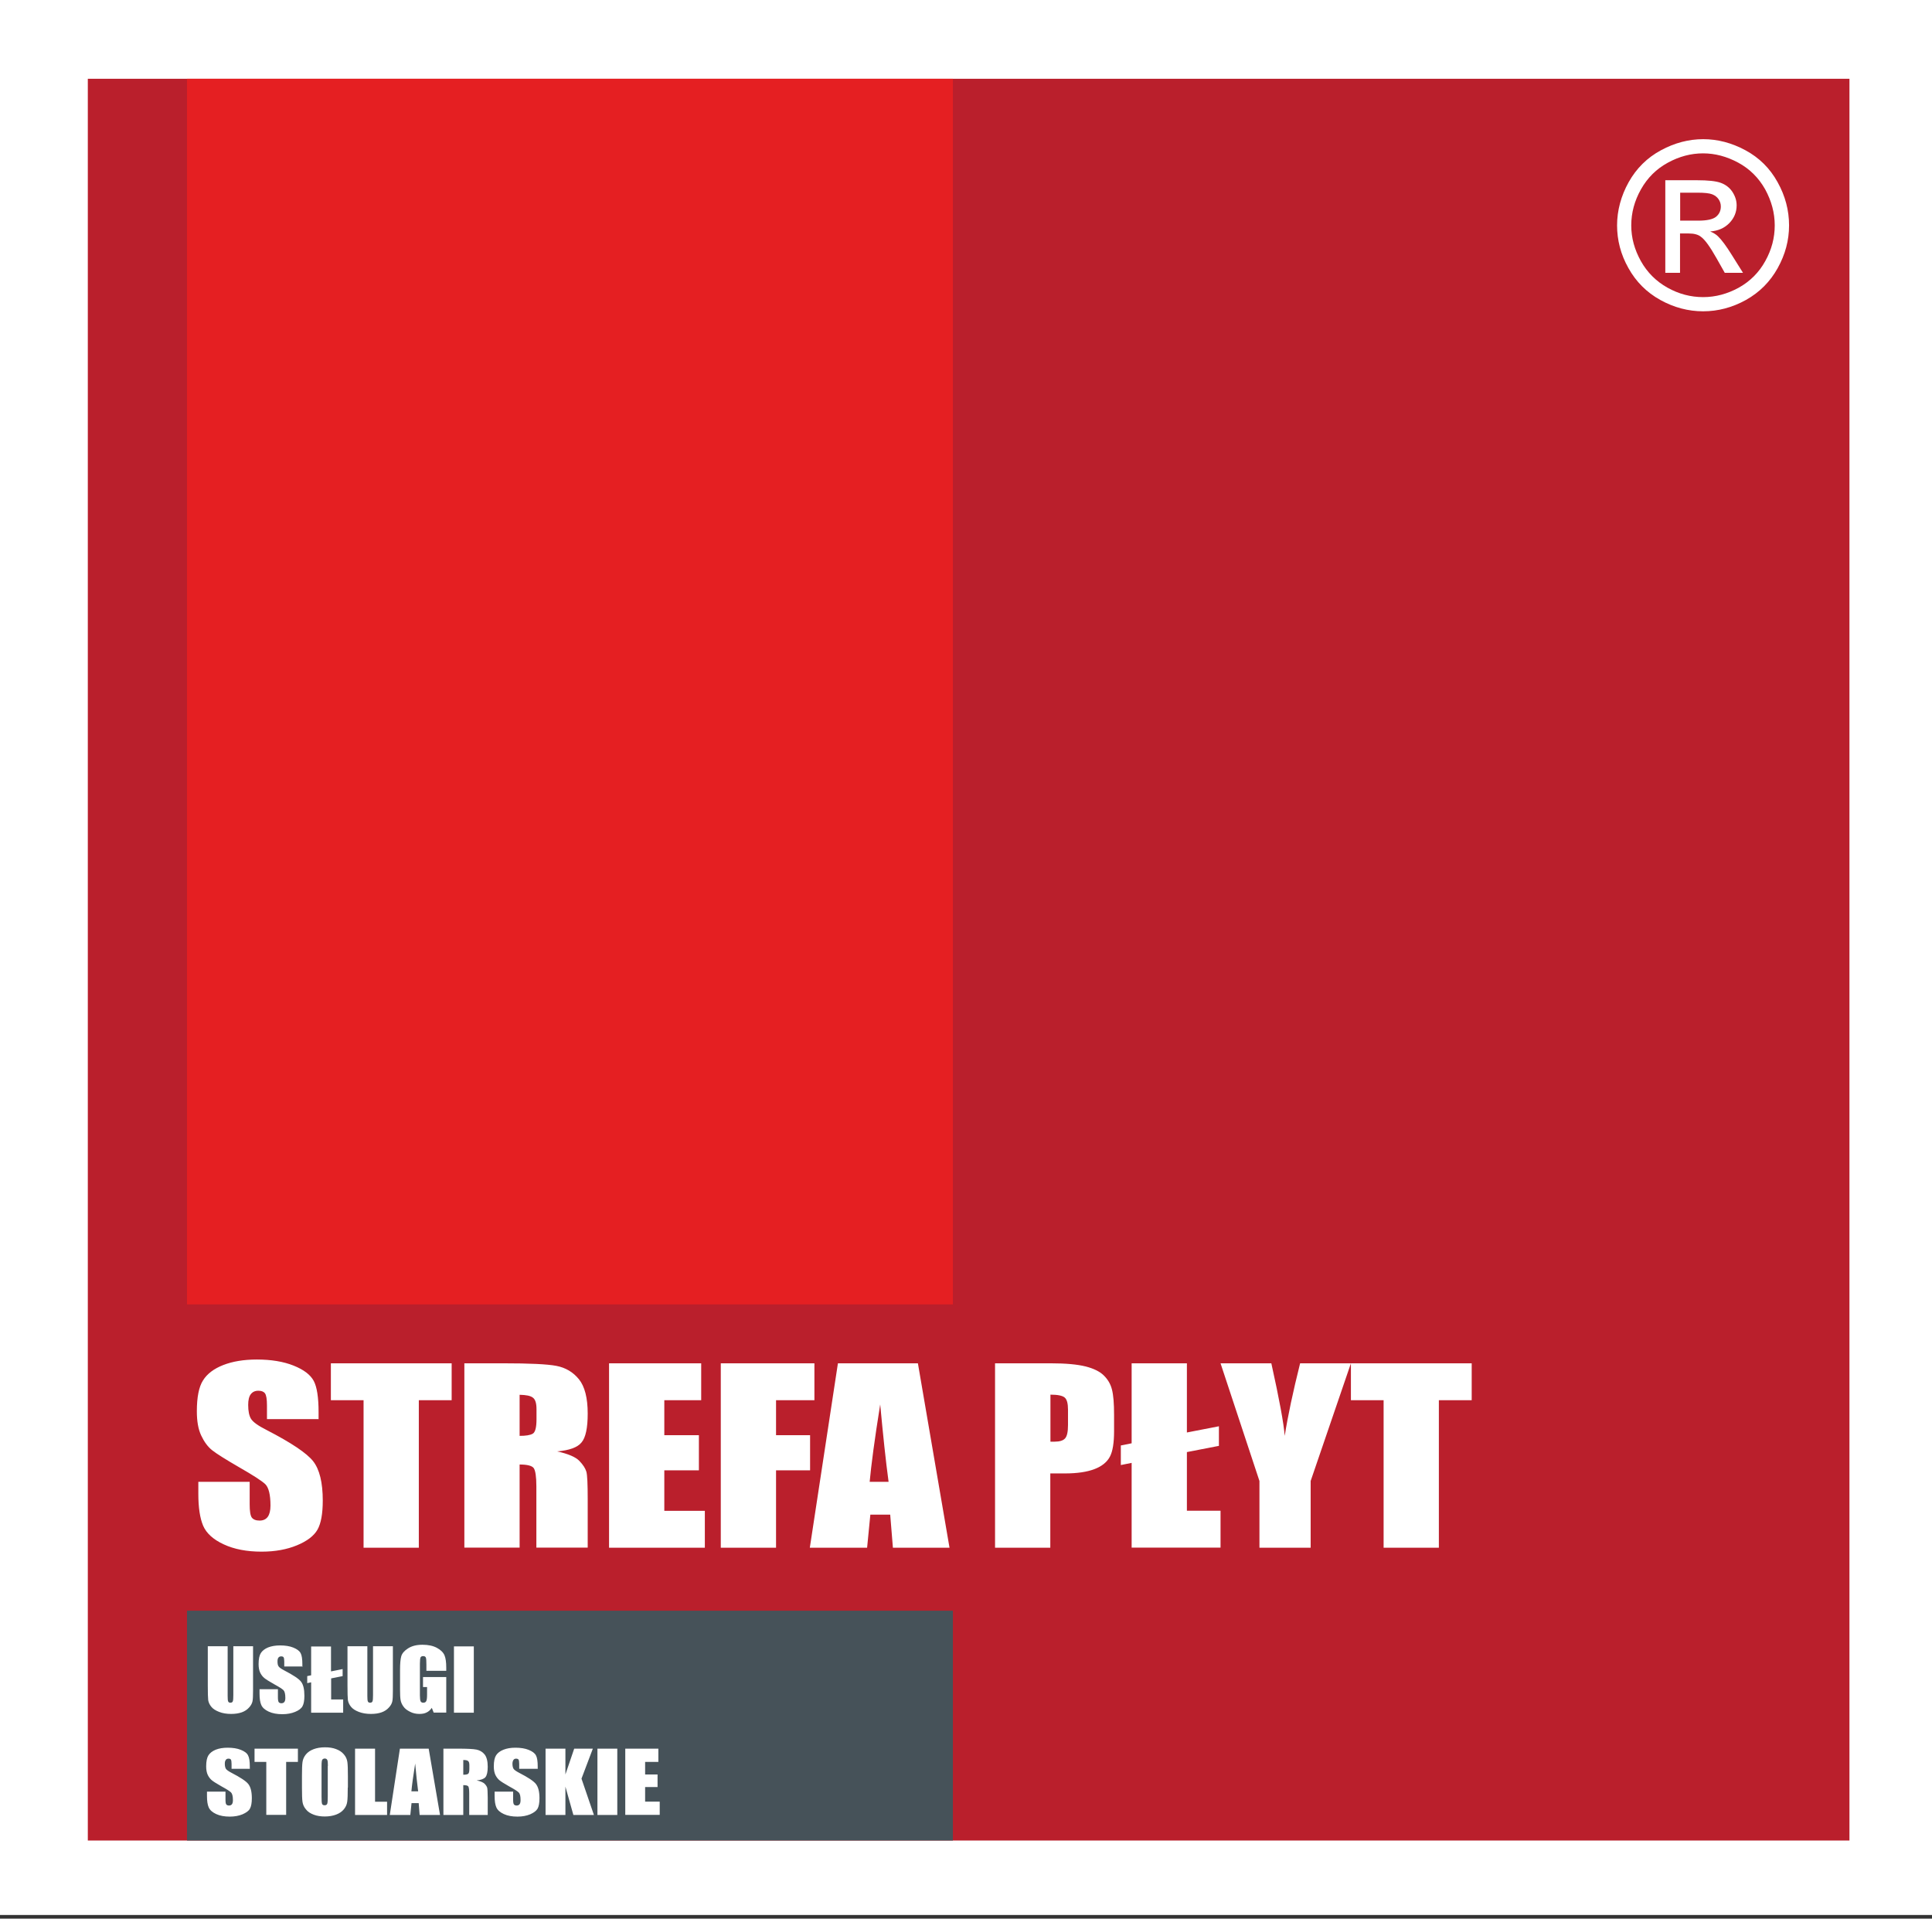 <svg width="143" height="142" viewBox="0 0 143 142" fill="none" xmlns="http://www.w3.org/2000/svg">
<rect x="0" y="0" width="143" height="142" fill="#333333" stroke="none"/>
<g clip-path="url(#clip0_159_28)">
<path d="M143 0H0V141.73H143V0Z" fill="white"/>
<path d="M136.89 5.83H6.5V136.22H136.89V5.83Z" fill="#BA1F2C"/>
<path d="M70.53 5.83H13.84V96.54H70.53V5.83Z" fill="#E51F22"/>
<path d="M70.53 119.21H13.84V136.22H70.53V119.21Z" fill="#465259"/>
<path fill-rule="evenodd" clip-rule="evenodd" d="M65.77 109.67C65.56 108.13 65.36 106.21 65.15 103.94C64.73 106.55 64.48 108.46 64.37 109.67H65.77ZM67.94 100.9L70.28 114.55H66.09L65.89 112.1H64.42L64.18 114.55H59.94L62.02 100.9H67.94ZM53.35 100.9H60.28V103.63H57.44V106.22H59.96V108.82H57.44V114.55H53.35V100.9ZM45.08 100.9H51.9V103.63H49.17V106.22H51.73V108.82H49.17V111.82H52.17V114.55H45.08V100.9ZM38.46 103.23V106.27C38.92 106.27 39.24 106.22 39.43 106.11C39.62 106 39.71 105.64 39.71 105.04V104.29C39.71 103.85 39.62 103.57 39.44 103.44C39.26 103.3 38.94 103.24 38.46 103.23ZM34.36 100.9H37.26C39.19 100.9 40.5 100.96 41.18 101.09C41.86 101.22 42.42 101.55 42.85 102.08C43.28 102.61 43.5 103.46 43.5 104.62C43.5 105.68 43.35 106.4 43.04 106.76C42.74 107.13 42.14 107.34 41.24 107.42C42.05 107.6 42.6 107.83 42.88 108.12C43.16 108.41 43.33 108.68 43.4 108.92C43.47 109.16 43.5 109.84 43.5 110.94V114.54H39.7V110.01C39.7 109.28 39.63 108.83 39.5 108.65C39.37 108.48 39.02 108.39 38.46 108.39V114.54H34.37V100.89L34.36 100.9ZM33.43 100.9V103.63H31V114.55H26.91V103.63H24.49V100.9H33.43ZM23.56 105.03H19.76V104.02C19.76 103.55 19.71 103.25 19.61 103.12C19.51 102.99 19.35 102.93 19.12 102.93C18.87 102.93 18.69 103.02 18.56 103.19C18.43 103.36 18.37 103.63 18.37 103.98C18.37 104.44 18.44 104.78 18.58 105.01C18.72 105.24 19.1 105.52 19.74 105.84C21.56 106.78 22.71 107.55 23.18 108.15C23.65 108.75 23.89 109.72 23.89 111.06C23.89 112.03 23.76 112.75 23.5 113.21C23.24 113.67 22.73 114.06 21.98 114.37C21.23 114.68 20.36 114.84 19.36 114.84C18.27 114.84 17.33 114.66 16.56 114.3C15.78 113.94 15.28 113.48 15.04 112.93C14.8 112.37 14.68 111.58 14.68 110.56V109.67H18.48V111.33C18.48 111.84 18.53 112.17 18.64 112.32C18.75 112.46 18.94 112.54 19.21 112.54C19.48 112.54 19.68 112.45 19.82 112.26C19.95 112.08 20.02 111.8 20.02 111.43C20.02 110.63 19.89 110.1 19.64 109.85C19.38 109.6 18.74 109.19 17.73 108.61C16.71 108.02 16.04 107.6 15.71 107.34C15.38 107.08 15.11 106.71 14.89 106.24C14.67 105.77 14.57 105.18 14.57 104.45C14.57 103.41 14.72 102.64 15.03 102.16C15.33 101.68 15.83 101.3 16.52 101.03C17.21 100.76 18.04 100.62 19.01 100.62C20.07 100.62 20.98 100.77 21.73 101.07C22.48 101.37 22.97 101.74 23.22 102.2C23.46 102.65 23.58 103.42 23.58 104.51V105.05L23.56 105.03Z" fill="white"/>
<path fill-rule="evenodd" clip-rule="evenodd" d="M108.93 100.9V103.63H106.5V114.55H102.41V103.63H99.99V100.9H108.93ZM99.99 100.9L97.01 109.61V114.55H93.22V109.61L90.34 100.9H94.1C94.69 103.56 95.02 105.35 95.09 106.27C95.32 104.81 95.7 103.02 96.23 100.9H99.99ZM87.85 106.02L90.22 105.56V107.01L87.85 107.47V111.81H90.34V114.54H83.76V108.27L82.96 108.43V106.98L83.76 106.82V100.9H87.85V106.02ZM77.75 103.23V106.7C77.87 106.7 77.97 106.7 78.05 106.7C78.43 106.7 78.69 106.62 78.83 106.46C78.98 106.3 79.05 105.97 79.05 105.46V104.34C79.05 103.87 78.97 103.57 78.8 103.43C78.63 103.29 78.28 103.22 77.75 103.22V103.23ZM73.65 100.9H77.77C78.88 100.9 79.74 100.98 80.34 101.13C80.94 101.28 81.39 101.5 81.69 101.79C81.99 102.08 82.2 102.43 82.3 102.83C82.41 103.24 82.46 103.87 82.46 104.72V105.91C82.46 106.78 82.36 107.42 82.15 107.81C81.94 108.21 81.56 108.52 81.01 108.73C80.46 108.94 79.73 109.05 78.84 109.05H77.74V114.55H73.65V100.9Z" fill="white"/>
<path fill-rule="evenodd" clip-rule="evenodd" d="M46.28 129.42H48.73V130.4H47.75V131.33H48.67V132.26H47.75V133.34H48.83V134.32H46.28V129.41M44.22 129.42H45.69V134.33H44.22V129.42ZM43.88 129.42L43.04 131.64L43.96 134.33H42.44L41.85 132.23V134.33H40.38V129.42H41.85V131.33L42.5 129.42H43.88ZM39.79 130.91H38.43V130.55C38.43 130.38 38.41 130.27 38.38 130.23C38.35 130.19 38.29 130.16 38.2 130.16C38.11 130.16 38.05 130.19 38 130.26C37.96 130.32 37.93 130.42 37.93 130.54C37.93 130.7 37.96 130.83 38.01 130.91C38.06 130.99 38.2 131.09 38.43 131.21C39.09 131.55 39.5 131.82 39.67 132.04C39.84 132.26 39.93 132.6 39.93 133.09C39.93 133.44 39.88 133.7 39.79 133.86C39.69 134.03 39.51 134.16 39.24 134.28C38.97 134.39 38.66 134.45 38.3 134.45C37.91 134.45 37.57 134.39 37.29 134.26C37.01 134.13 36.83 133.97 36.74 133.77C36.65 133.57 36.61 133.29 36.61 132.92V132.6H37.98V133.2C37.98 133.38 38 133.5 38.04 133.55C38.08 133.6 38.15 133.63 38.24 133.63C38.33 133.63 38.41 133.6 38.46 133.53C38.51 133.46 38.53 133.36 38.53 133.23C38.53 132.94 38.49 132.75 38.39 132.66C38.3 132.57 38.07 132.42 37.7 132.22C37.33 132.01 37.09 131.86 36.97 131.76C36.85 131.66 36.75 131.53 36.67 131.37C36.59 131.2 36.55 130.99 36.55 130.73C36.55 130.35 36.61 130.08 36.72 129.91C36.83 129.74 37.01 129.6 37.26 129.5C37.51 129.4 37.8 129.35 38.15 129.35C38.53 129.35 38.86 129.4 39.13 129.51C39.4 129.62 39.58 129.75 39.67 129.92C39.76 130.08 39.8 130.36 39.8 130.75V130.94L39.79 130.91ZM34.29 130.26V131.35C34.46 131.35 34.57 131.33 34.64 131.29C34.71 131.25 34.74 131.12 34.74 130.91V130.64C34.74 130.48 34.71 130.38 34.64 130.33C34.58 130.28 34.46 130.26 34.29 130.26ZM32.82 129.42H33.86C34.55 129.42 35.02 129.44 35.27 129.49C35.51 129.54 35.72 129.66 35.87 129.85C36.02 130.04 36.1 130.34 36.1 130.76C36.1 131.14 36.04 131.4 35.93 131.53C35.82 131.66 35.6 131.74 35.28 131.77C35.57 131.83 35.77 131.92 35.87 132.02C35.97 132.12 36.03 132.22 36.06 132.31C36.08 132.4 36.1 132.64 36.1 133.04V134.33H34.73V132.7C34.73 132.44 34.7 132.27 34.66 132.21C34.61 132.15 34.49 132.12 34.29 132.12V134.33H32.82V129.42ZM30.95 132.58C30.88 132.02 30.8 131.34 30.73 130.52C30.58 131.46 30.49 132.14 30.45 132.58H30.95ZM31.73 129.42L32.57 134.33H31.06L30.99 133.45H30.46L30.37 134.33H28.85L29.6 129.42H31.73ZM27.76 129.42V133.35H28.65V134.33H26.28V129.42H27.75H27.76ZM24.27 130.69C24.27 130.46 24.26 130.32 24.22 130.25C24.19 130.19 24.13 130.15 24.04 130.15C23.96 130.15 23.91 130.18 23.86 130.23C23.82 130.28 23.8 130.43 23.8 130.69V132.98C23.8 133.26 23.81 133.44 23.84 133.51C23.87 133.58 23.93 133.61 24.03 133.61C24.13 133.61 24.19 133.57 24.22 133.5C24.25 133.42 24.26 133.24 24.26 132.95V130.7L24.27 130.69ZM25.74 132.3C25.74 132.79 25.73 133.14 25.7 133.35C25.67 133.56 25.59 133.74 25.45 133.91C25.31 134.08 25.12 134.21 24.88 134.3C24.64 134.39 24.36 134.44 24.04 134.44C23.74 134.44 23.47 134.4 23.23 134.31C22.99 134.22 22.79 134.1 22.65 133.92C22.5 133.75 22.42 133.56 22.39 133.36C22.36 133.16 22.35 132.8 22.35 132.3V131.46C22.35 130.97 22.36 130.62 22.39 130.41C22.42 130.21 22.5 130.02 22.64 129.85C22.78 129.68 22.97 129.55 23.21 129.46C23.45 129.37 23.73 129.32 24.05 129.32C24.37 129.32 24.63 129.36 24.87 129.45C25.11 129.54 25.3 129.66 25.45 129.84C25.6 130.01 25.68 130.2 25.71 130.4C25.74 130.6 25.75 130.95 25.75 131.46V132.3H25.74ZM22.05 129.42V130.4H21.18V134.32H19.71V130.4H18.84V129.42H22.05ZM18.5 130.91H17.14V130.55C17.14 130.38 17.12 130.27 17.09 130.23C17.06 130.18 17 130.16 16.91 130.16C16.82 130.16 16.75 130.19 16.71 130.26C16.66 130.32 16.64 130.42 16.64 130.54C16.64 130.7 16.67 130.83 16.72 130.91C16.77 130.99 16.91 131.09 17.14 131.21C17.79 131.55 18.21 131.82 18.38 132.04C18.55 132.26 18.64 132.6 18.64 133.09C18.64 133.44 18.59 133.7 18.5 133.86C18.41 134.03 18.22 134.16 17.95 134.28C17.68 134.39 17.37 134.45 17.01 134.45C16.62 134.45 16.28 134.39 16 134.26C15.72 134.13 15.54 133.97 15.45 133.77C15.36 133.57 15.32 133.29 15.32 132.92V132.6H16.69V133.2C16.69 133.38 16.71 133.5 16.75 133.55C16.79 133.6 16.86 133.63 16.95 133.63C17.04 133.63 17.12 133.6 17.17 133.53C17.22 133.46 17.24 133.36 17.24 133.23C17.24 132.94 17.19 132.75 17.1 132.66C17.01 132.57 16.78 132.42 16.41 132.22C16.04 132.01 15.8 131.86 15.68 131.76C15.56 131.66 15.46 131.53 15.38 131.37C15.3 131.2 15.26 130.99 15.26 130.73C15.26 130.35 15.32 130.08 15.43 129.91C15.54 129.74 15.72 129.6 15.96 129.5C16.21 129.4 16.51 129.35 16.85 129.35C17.23 129.35 17.56 129.4 17.83 129.51C18.1 129.62 18.28 129.75 18.36 129.92C18.45 130.08 18.49 130.36 18.49 130.75V130.94L18.5 130.91ZM33.6 121.85H35.07V126.76H33.6V121.85ZM33.03 123.66H31.56V123.21C31.56 122.93 31.55 122.75 31.52 122.68C31.49 122.61 31.43 122.57 31.32 122.57C31.23 122.57 31.17 122.6 31.13 122.66C31.1 122.72 31.08 122.88 31.08 123.13V125.48C31.08 125.7 31.1 125.84 31.13 125.91C31.16 125.98 31.23 126.02 31.33 126.02C31.44 126.02 31.51 125.98 31.55 125.9C31.59 125.82 31.61 125.67 31.61 125.44V124.86H31.31V124.12H33.03V126.75H32.1L31.96 126.4C31.86 126.55 31.73 126.67 31.58 126.74C31.43 126.82 31.25 126.85 31.04 126.85C30.79 126.85 30.56 126.8 30.35 126.69C30.13 126.58 29.97 126.46 29.86 126.3C29.75 126.15 29.68 125.99 29.65 125.82C29.62 125.65 29.61 125.4 29.61 125.06V123.6C29.61 123.13 29.64 122.79 29.7 122.58C29.76 122.37 29.93 122.17 30.2 122C30.48 121.82 30.83 121.73 31.27 121.73C31.71 121.73 32.06 121.81 32.34 121.96C32.62 122.11 32.81 122.3 32.9 122.51C32.99 122.72 33.03 123.03 33.03 123.43V123.64V123.66ZM29.08 121.85V125.13C29.08 125.5 29.07 125.76 29.04 125.91C29.01 126.06 28.93 126.22 28.79 126.37C28.65 126.53 28.47 126.65 28.25 126.73C28.03 126.81 27.76 126.85 27.46 126.85C27.12 126.85 26.82 126.8 26.56 126.7C26.3 126.6 26.11 126.48 25.98 126.32C25.85 126.16 25.78 126 25.75 125.83C25.73 125.66 25.72 125.29 25.72 124.74V121.84H27.19V125.52C27.19 125.73 27.2 125.87 27.23 125.93C27.26 125.99 27.31 126.02 27.39 126.02C27.48 126.02 27.54 125.99 27.57 125.92C27.6 125.85 27.61 125.7 27.61 125.45V121.84H29.08V121.85ZM24.51 123.7L25.36 123.53V124.05L24.51 124.22V125.78H25.4V126.76H23.03V124.51L22.74 124.57V124.05L23.03 123.99V121.86H24.5V123.7H24.51ZM22.41 123.34H21.04V122.98C21.04 122.81 21.02 122.7 20.99 122.66C20.96 122.61 20.9 122.59 20.81 122.59C20.72 122.59 20.66 122.62 20.61 122.68C20.56 122.74 20.54 122.84 20.54 122.96C20.54 123.12 20.56 123.25 20.62 123.33C20.67 123.41 20.81 123.51 21.04 123.63C21.69 123.97 22.11 124.24 22.28 124.46C22.45 124.68 22.53 125.02 22.53 125.51C22.53 125.86 22.48 126.12 22.39 126.28C22.3 126.45 22.11 126.59 21.84 126.7C21.57 126.81 21.26 126.87 20.9 126.87C20.51 126.87 20.17 126.81 19.89 126.68C19.61 126.55 19.43 126.39 19.34 126.19C19.25 125.99 19.21 125.71 19.21 125.34V125.02H20.57V125.62C20.57 125.8 20.59 125.92 20.63 125.98C20.67 126.03 20.74 126.06 20.83 126.06C20.92 126.06 21 126.03 21.05 125.96C21.1 125.89 21.12 125.8 21.12 125.66C21.12 125.37 21.07 125.18 20.98 125.09C20.89 125 20.66 124.85 20.29 124.65C19.92 124.44 19.68 124.29 19.56 124.19C19.44 124.09 19.34 123.96 19.26 123.8C19.18 123.63 19.14 123.42 19.14 123.16C19.14 122.78 19.2 122.51 19.31 122.34C19.42 122.17 19.6 122.03 19.84 121.93C20.09 121.83 20.39 121.78 20.73 121.78C21.11 121.78 21.44 121.83 21.71 121.94C21.98 122.05 22.16 122.18 22.25 122.35C22.34 122.51 22.38 122.79 22.38 123.18V123.37L22.41 123.34ZM18.73 121.85V125.13C18.73 125.5 18.72 125.76 18.69 125.91C18.66 126.06 18.58 126.22 18.44 126.37C18.3 126.53 18.12 126.65 17.9 126.73C17.67 126.81 17.41 126.85 17.11 126.85C16.77 126.85 16.47 126.8 16.22 126.7C15.96 126.6 15.77 126.48 15.64 126.32C15.51 126.16 15.44 126 15.41 125.83C15.39 125.66 15.38 125.29 15.38 124.74V121.84H16.85V125.52C16.85 125.73 16.86 125.87 16.89 125.93C16.92 125.99 16.97 126.02 17.05 126.02C17.14 126.02 17.2 125.99 17.23 125.92C17.26 125.85 17.27 125.7 17.27 125.45V121.84H18.74L18.73 121.85Z" fill="white"/>
<path fill-rule="evenodd" clip-rule="evenodd" d="M124.37 16.33H125.71C126.35 16.33 126.79 16.23 127.02 16.04C127.25 15.85 127.37 15.6 127.37 15.28C127.37 15.08 127.31 14.9 127.2 14.74C127.09 14.58 126.93 14.46 126.73 14.38C126.53 14.3 126.16 14.26 125.62 14.26H124.36V16.33M123.26 20.19V13.34H125.61C126.42 13.34 127 13.4 127.36 13.53C127.72 13.66 128.01 13.88 128.22 14.19C128.43 14.51 128.54 14.84 128.54 15.2C128.54 15.7 128.36 16.14 128 16.51C127.64 16.88 127.17 17.09 126.58 17.13C126.82 17.23 127.02 17.35 127.16 17.49C127.44 17.76 127.77 18.21 128.17 18.85L129.01 20.19H127.66L127.05 19.11C126.57 18.26 126.19 17.73 125.89 17.52C125.69 17.36 125.39 17.28 125 17.28H124.35V20.19H123.24H123.26ZM126.06 11.35C125.16 11.35 124.29 11.58 123.45 12.04C122.6 12.5 121.94 13.16 121.46 14.01C120.98 14.86 120.74 15.75 120.74 16.68C120.74 17.61 120.98 18.47 121.45 19.32C121.92 20.16 122.58 20.82 123.42 21.29C124.26 21.76 125.14 21.99 126.06 21.99C126.98 21.99 127.86 21.75 128.7 21.29C129.54 20.82 130.2 20.16 130.66 19.32C131.13 18.48 131.36 17.6 131.36 16.68C131.36 15.76 131.12 14.87 130.65 14.01C130.17 13.16 129.51 12.5 128.66 12.04C127.81 11.58 126.94 11.35 126.05 11.35H126.06ZM126.06 10.3C127.13 10.3 128.17 10.57 129.19 11.12C130.21 11.67 131 12.45 131.57 13.48C132.14 14.5 132.42 15.57 132.42 16.68C132.42 17.79 132.14 18.83 131.58 19.84C131.02 20.85 130.23 21.64 129.23 22.2C128.22 22.76 127.16 23.04 126.06 23.04C124.96 23.04 123.9 22.76 122.89 22.2C121.88 21.64 121.09 20.85 120.53 19.84C119.96 18.83 119.69 17.77 119.69 16.68C119.69 15.59 119.98 14.5 120.55 13.48C121.12 12.46 121.92 11.67 122.94 11.12C123.96 10.57 125 10.3 126.07 10.3H126.06Z" fill="white"/>
</g>
<defs>
<clipPath id="clip0_159_28">
<rect width="143" height="142" fill="white"/>
</clipPath>
</defs>
</svg>
